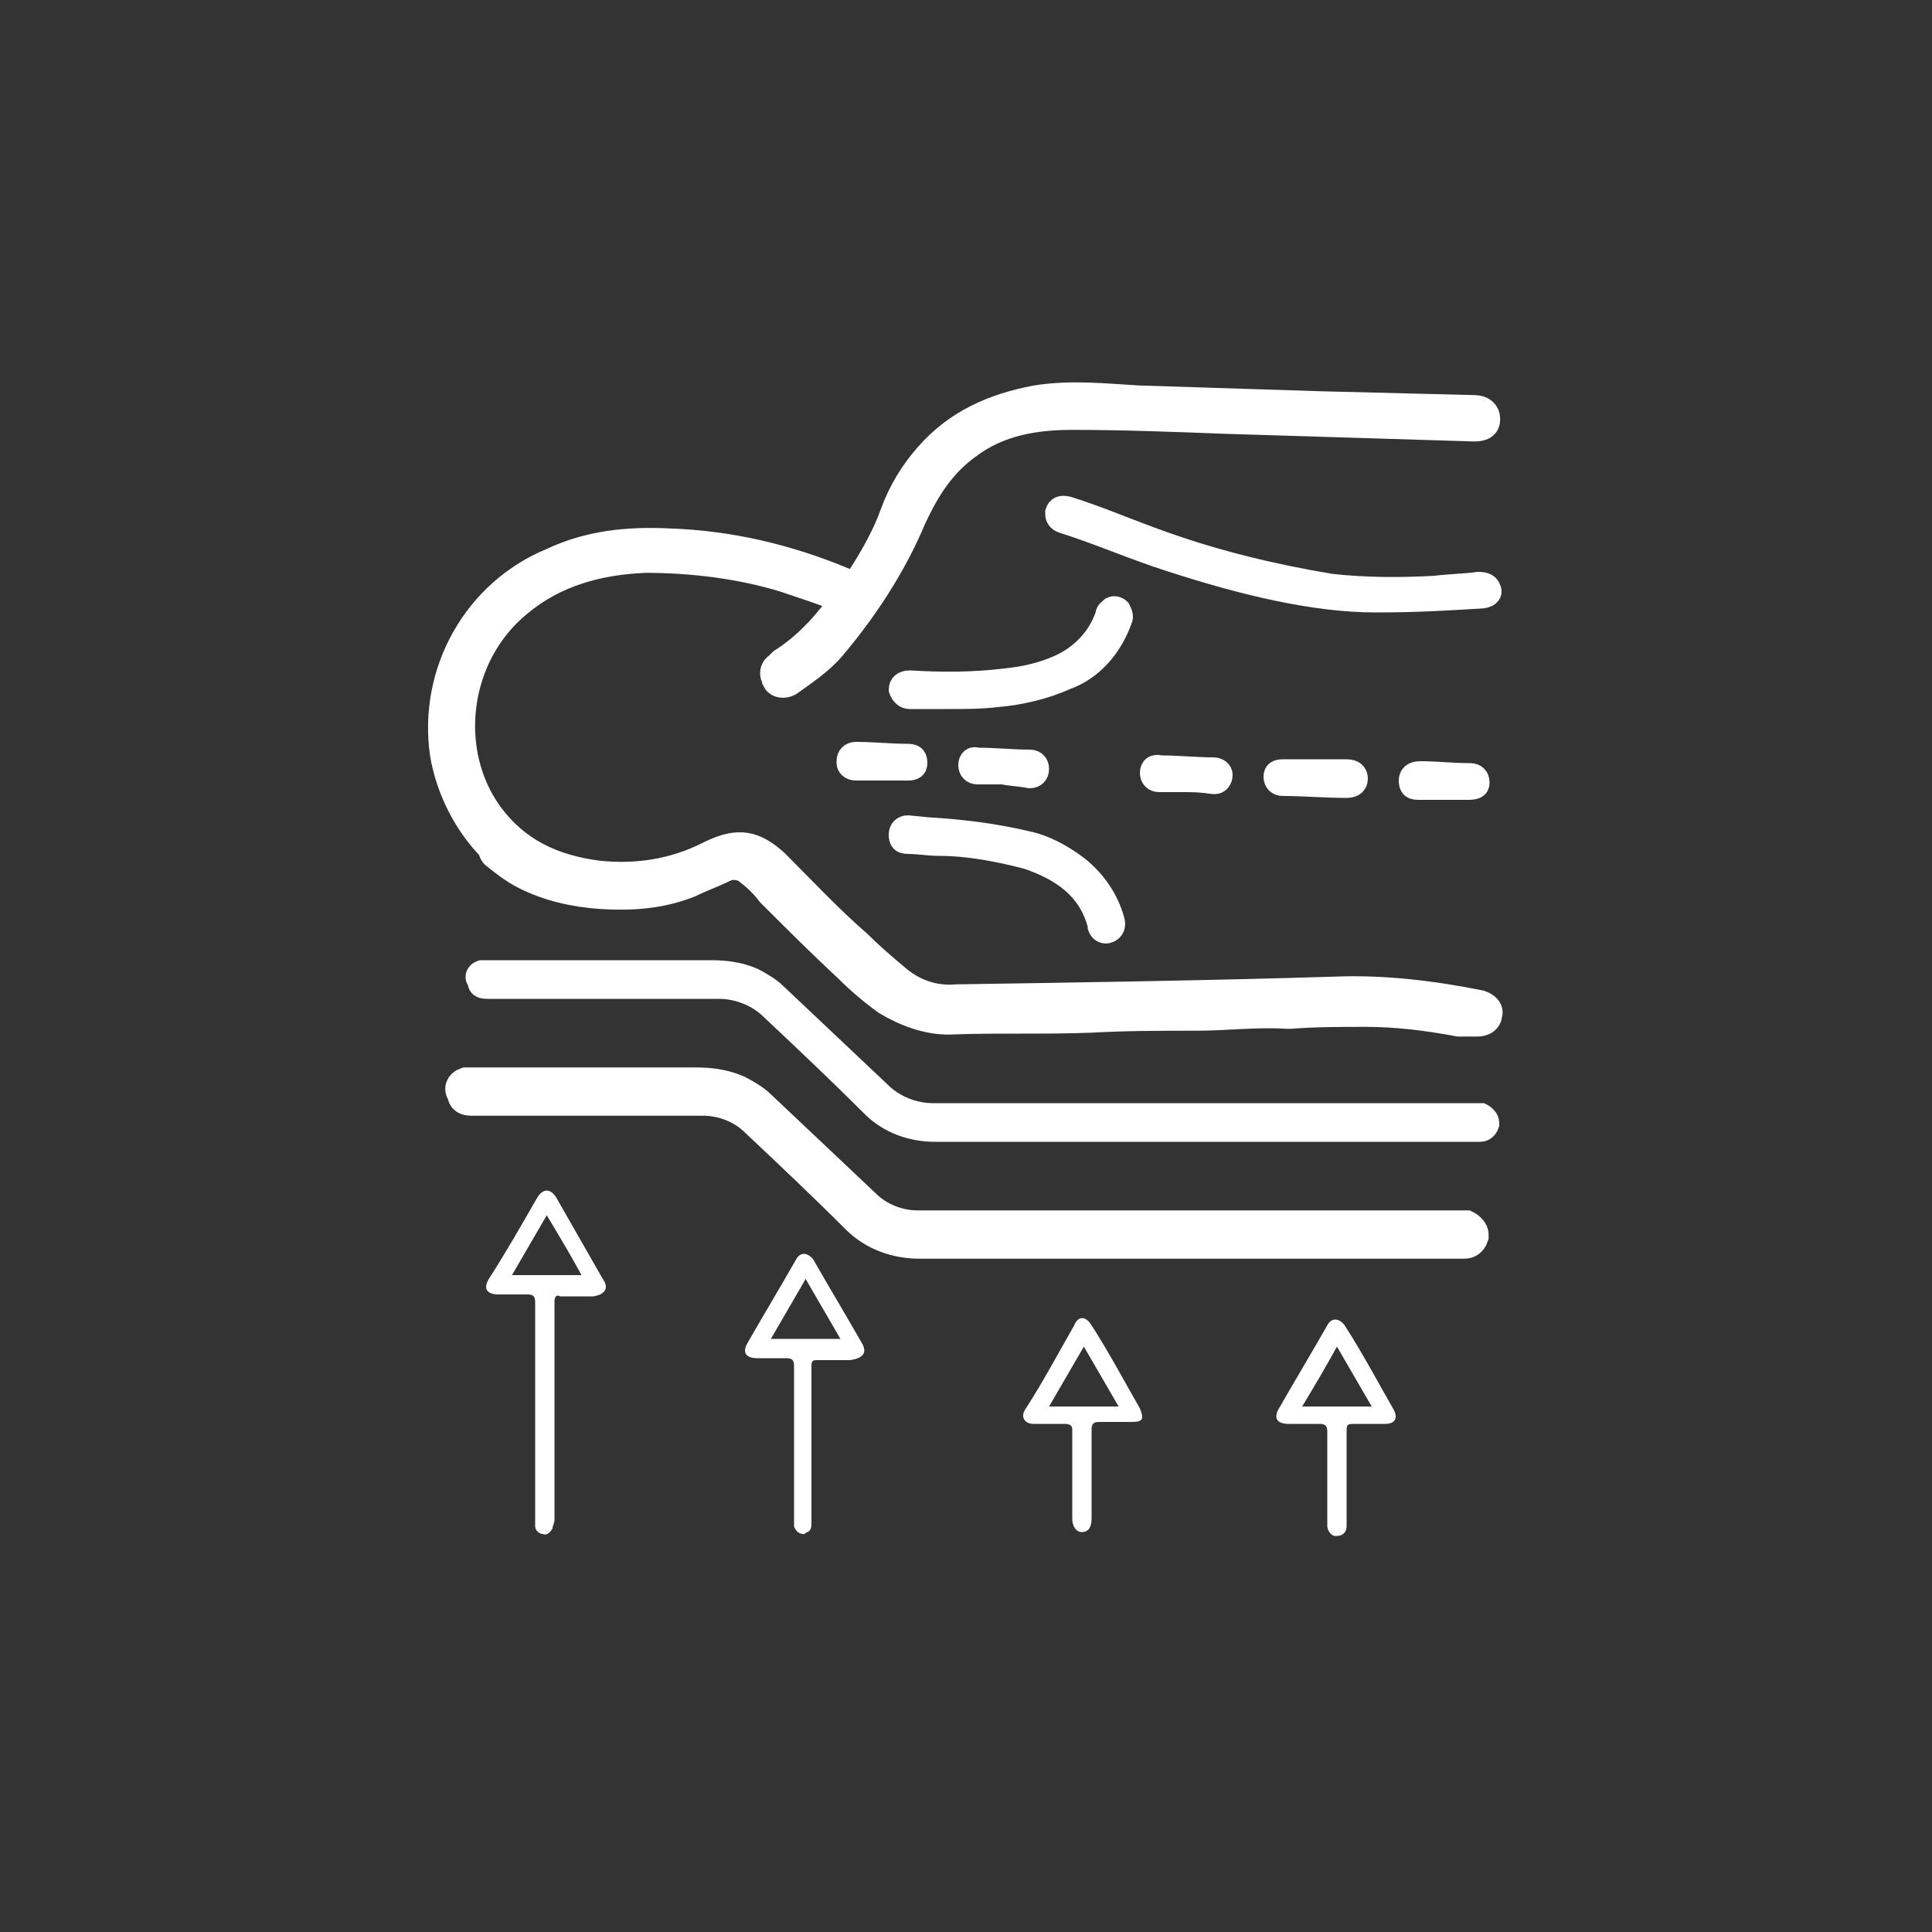 <?xml version="1.0" encoding="utf-8"?>
<!-- Generator: Adobe Illustrator 28.1.0, SVG Export Plug-In . SVG Version: 6.00 Build 0)  -->
<svg version="1.1" id="Layer_1" xmlns="http://www.w3.org/2000/svg" xmlns:xlink="http://www.w3.org/1999/xlink" x="0px" y="0px"
	 viewBox="0 0 100 100" style="enable-background:new 0 0 100 100;" xml:space="preserve">
<rect x="0" y="0" width="100" height="100" fill="#333333" stroke="none"/>
<style type="text/css">
	.st0{fill:#FFFFFF;}
	.st1{fill:#FFFFFF;stroke:#FFFFFF;stroke-width:0.5;stroke-miterlimit:10;}
	.st2{fill-rule:evenodd;clip-rule:evenodd;fill:#FFFFFF;stroke:#FFFFFF;stroke-width:0.5;stroke-miterlimit:10;}
	.st3{fill:none;stroke:#FFFFFF;stroke-width:2;stroke-miterlimit:10;}
	.st4{fill:none;stroke:#FFFFFF;stroke-width:2;stroke-linecap:round;stroke-linejoin:round;stroke-miterlimit:10;}
	.st5{fill:none;}
	.st6{fill:none;stroke:#222832;stroke-width:3;stroke-miterlimit:10;}
	.st7{fill:none;stroke:#FFFFFF;stroke-width:2.8;stroke-miterlimit:10;}
	.st8{fill:#FFFFFF;stroke:#FFFFFF;stroke-miterlimit:10;}
	.st9{fill:#FFFFFF;stroke:#FFFFFF;stroke-width:2;stroke-miterlimit:10;}
	.st10{enable-background:new    ;}
	.st11{fill:#FFFFFF;stroke:#FFFFFF;stroke-linecap:round;stroke-linejoin:round;stroke-miterlimit:10;}
	.st12{fill-rule:evenodd;clip-rule:evenodd;fill:#FFFFFF;}
	.st13{fill:none;stroke:#FFFFFF;stroke-width:3;stroke-miterlimit:10;}
	.st14{fill:none;stroke:#FFFFFF;stroke-width:2.2;stroke-miterlimit:10;}
	.st15{fill:#FFFFFF;stroke:#FFFFFF;stroke-width:0.75;stroke-miterlimit:10;}
	.st16{fill:#FFFFFF;stroke:#FFFFFF;stroke-width:1.5;stroke-miterlimit:10;}
</style>
<g>
	<path class="st16" d="M25.5,43.9c-1.3-1.3-2.2-3.1-2.5-4.9c-0.6-4.2,1.7-8.3,5.6-9.9c1.9-0.9,3.9-1.1,6-1c3.1,0.1,6.1,0.8,9,2
		c0.1,0.1,0.2,0.1,0.3,0.2c0.1,0.1,0.2,0.2,0.3,0.2c0.8-1.2,1.6-2.5,2.1-3.9c0.4-1.1,1-2.1,1.8-3c1.5-1.7,3.4-2.5,5.5-2.9
		c1.8-0.3,3.6-0.1,5.3,0c3.1,0.1,6.3,0.2,9.4,0.3l8,0.2c0.4,0,0.6,0.2,0.6,0.5s-0.2,0.4-0.6,0.4l-13-0.4c-2.6-0.1-5.2-0.2-7.8-0.2
		c-1.9,0-3.8,0.3-5.4,1.5c-1.4,1-2.2,2.3-2.9,3.8c-1,2.4-2.5,4.7-4.2,6.7c-0.6,0.7-1.5,1.3-2.2,1.8c-0.2,0.1-0.5,0.1-0.6-0.1
		c0,0,0,0,0-0.1c-0.2-0.2-0.1-0.5,0.1-0.6c0,0,0,0,0,0c0.1-0.1,0.1-0.1,0.2-0.2c1.1-0.7,2.1-1.7,2.9-2.8c0.2-0.3,0.2-0.5-0.2-0.7
		c-0.8-0.3-1.7-0.6-2.6-0.9c-2.3-0.7-4.8-1-7.2-1c-2.4,0.1-4.7,0.7-6.6,2.3c-3.3,2.7-3.9,7.7-1.5,11c1.4,1.9,3.3,2.8,5.7,3.1
		c2,0.2,3.9-0.1,5.7-1c0.1,0,0.2-0.1,0.2-0.1c1.3-0.6,2.1-0.5,3.2,0.5c1.4,1.4,2.8,2.9,4.3,4.2c0.6,0.6,1.3,1.2,1.9,1.7
		c0.9,0.8,2,1.2,3.2,1.1c6.5-0.1,13.1-0.2,19.6-0.4c2.5-0.1,5,0.2,7.5,0.7c0.3,0.1,0.5,0.3,0.4,0.5c0,0.3-0.3,0.4-0.5,0.4h0l-0.2,0
		c-0.3,0-0.5,0-0.8,0c-1.6-0.3-3.2-0.5-4.8-0.5c-1.3,0-2.6,0-3.9,0.1c-0.1,0-0.1,0-0.2,0c-1.6-0.1-3.1,0.1-4.7,0.1
		c-1.8,0-3.6,0-5.4,0.1c-2.5,0.1-4.9,0-7.4,0.1c-1.1,0-2.2-0.4-3.2-1c-0.7-0.5-1.4-1.1-2-1.7c-1.4-1.3-2.7-2.6-4-3.9
		c-0.3-0.4-0.7-0.8-1.1-1.1c-0.3-0.3-0.9-0.4-1.3-0.2c-0.6,0.3-1.2,0.5-1.8,0.8c-1.5,0.6-3,0.7-4.6,0.6c-1.4-0.1-2.7-0.4-3.9-1
		c-0.6-0.3-1.1-0.7-1.6-1.1C25.6,44.2,25.5,44.1,25.5,43.9z"/>
	<path class="st8" d="M24.9,50.2l11.9,0c0.8,0,1.5,0.1,2.2,0.4c0.4,0.2,0.9,0.5,1.2,0.8c1.8,1.7,3.6,3.4,5.4,5.1
		c0.7,0.7,1.7,1.1,2.7,1.1h28.4c0.2,0.1,0.4,0.3,0.4,0.5c0,0,0,0,0,0.1c-0.1,0.3-0.3,0.4-0.5,0.4h-0.4c-9.3,0-18.6,0-27.8,0
		c-1.2,0-2.4-0.4-3.3-1.3c-1.7-1.7-3.5-3.4-5.2-5c-0.7-0.7-1.7-1.1-2.7-1.1c-3.9,0-7.8,0-11.8,0h-0.2c-0.3,0-0.5-0.1-0.5-0.4
		C24.5,50.6,24.6,50.3,24.9,50.2C24.9,50.2,24.9,50.2,24.9,50.2z"/>
	<path class="st8" d="M71.2,31.2c-3.2,0-6.9-0.9-10.6-2.1c-1.9-0.6-3.7-1.4-5.6-2c-0.3-0.1-0.4-0.3-0.4-0.5c0,0,0,0,0-0.1
		c0.1-0.3,0.3-0.4,0.7-0.3c1.6,0.5,3.2,1.2,4.9,1.8c2.8,1,5.7,1.7,8.7,2.2c1.8,0.2,3.6,0.2,5.4,0.1c0.8-0.1,1.5-0.1,2.2-0.2
		c0.4,0,0.6,0.1,0.7,0.4c0.1,0.3-0.2,0.5-0.6,0.5C74.9,31.1,73.4,31.2,71.2,31.2z"/>
	<path class="st8" d="M49,36.2c-0.6,0-1.3,0-1.9,0c-0.3,0-0.5-0.2-0.6-0.5c0-0.3,0.2-0.5,0.6-0.5c1.6,0.1,3.3,0.1,4.9-0.1
		c1-0.1,1.9-0.3,2.8-0.7c1.1-0.5,2-1.4,2.4-2.6c0-0.2,0.2-0.3,0.3-0.4c0.2-0.1,0.4,0,0.5,0.1c0.1,0.2,0.2,0.4,0.1,0.6
		c-0.5,1.4-1.5,2.6-2.9,3.1c-1.1,0.5-2.4,0.8-3.6,0.9C50.8,36.2,49.9,36.2,49,36.2z"/>
	<path class="st8" d="M48,42.8c1.7,0.1,3.4,0.3,5.1,0.7c1,0.2,1.9,0.7,2.7,1.3c0.9,0.7,1.6,1.7,1.9,2.8c0.1,0.3,0,0.6-0.3,0.7
		c-0.2,0.1-0.5,0-0.6-0.3c0,0,0-0.1,0-0.1c-0.5-1.9-1.9-2.8-3.6-3.4c-1.5-0.4-3.1-0.7-4.6-0.7c-0.5,0-1.1-0.1-1.6-0.1
		c-0.4,0-0.5-0.2-0.5-0.5c0-0.3,0.2-0.5,0.5-0.5L48,42.8L48,42.8L48,42.8z"/>
	<path class="st8" d="M68,39.8c0.5,0,1.1,0,1.7,0c0.4,0,0.6,0.2,0.6,0.5c0,0.3-0.2,0.5-0.6,0.5c-1.1,0-2.2-0.1-3.3-0.1
		c-0.3,0-0.5-0.2-0.5-0.5s0.2-0.4,0.5-0.4H68L68,39.8L68,39.8z"/>
	<path class="st8" d="M61.3,40.5c-0.4,0-0.9,0-1.3,0c-0.3,0-0.5-0.2-0.5-0.5c0-0.3,0.2-0.5,0.6-0.4c0.9,0,1.8,0.1,2.7,0.1
		c0.3,0,0.5,0.2,0.5,0.4c0,0.3-0.2,0.5-0.4,0.5c0,0-0.1,0-0.1,0C62.1,40.5,61.7,40.5,61.3,40.5L61.3,40.5L61.3,40.5z"/>
	<path class="st8" d="M74.8,40.9c-0.5,0-0.9,0-1.4,0c-0.4,0-0.5-0.2-0.5-0.5c0-0.3,0.2-0.5,0.6-0.5c0.9,0,1.7,0.1,2.6,0.1
		c0.3,0,0.5,0.2,0.5,0.5c0,0.3-0.2,0.4-0.6,0.4L74.8,40.9L74.8,40.9z"/>
	<path class="st8" d="M51.9,40.1c-0.4,0-0.9,0-1.3,0c-0.3,0-0.5-0.2-0.5-0.5c0-0.3,0.2-0.5,0.5-0.4h0c0.9,0,1.8,0.1,2.7,0.1
		c0.3,0,0.5,0.2,0.5,0.5c0,0.3-0.2,0.5-0.5,0.5C52.8,40.2,52.4,40.2,51.9,40.1L51.9,40.1z"/>
	<path class="st8" d="M45.7,39.9c-0.5,0-0.9,0-1.4,0c-0.3,0-0.5-0.2-0.5-0.4c0,0,0,0,0-0.1c0-0.3,0.2-0.5,0.5-0.5h0
		c0.9,0,1.8,0.1,2.7,0.1c0.4,0,0.5,0.2,0.5,0.5c0,0.3-0.2,0.4-0.5,0.4L45.7,39.9L45.7,39.9z"/>
	<path class="st0" d="M31.2,66.2c-0.8-1.4-1.6-2.8-2.4-4.2c-0.3-0.5-0.7-0.5-1,0c-0.8,1.4-1.6,2.8-2.5,4.2c-0.3,0.5-0.1,0.8,0.5,0.8
		c0.5,0,1,0,1.5,0c0.3,0,0.4,0.1,0.4,0.4c0,1.9,0,3.8,0,5.7v5.6c0,0.1,0,0.2,0,0.3c0,0.2,0.2,0.4,0.4,0.4c0.2,0.1,0.4-0.1,0.5-0.3
		c0-0.1,0.1-0.3,0.1-0.4c0-3.8,0-7.5,0-11.3c0-0.3,0.1-0.4,0.3-0.3c0.6,0,1.1,0,1.7,0C31.4,67,31.5,66.6,31.2,66.2z M26.5,66
		l1.8-3.1c0.6,1,1.2,2,1.8,3.1H26.5z"/>
	<path class="st0" d="M44.6,69.5c-0.8-1.4-1.7-2.9-2.5-4.3c-0.3-0.4-0.7-0.4-0.9,0c-0.8,1.4-1.7,2.9-2.5,4.3
		c-0.3,0.5-0.1,0.8,0.5,0.8s1,0,1.5,0c0.3,0,0.4,0.1,0.4,0.4c0,2.6,0,5.2,0,7.9c0,0.2,0,0.3,0,0.4c0.1,0.3,0.3,0.4,0.5,0.4
		c0.1,0,0.1-0.1,0.2-0.1c0.2-0.1,0.2-0.3,0.2-0.5v-4c0-1.4,0-2.7,0-4.1c0-0.3,0.1-0.3,0.3-0.3c0.6,0,1.1,0,1.7,0
		C44.7,70.3,44.9,70,44.6,69.5z M39.9,69.3l1.8-3.1l1.8,3.1H39.9z"/>
	<path class="st0" d="M72.1,72.9c-0.8-1.4-1.6-2.9-2.5-4.3c-0.3-0.4-0.7-0.4-0.9,0c-0.8,1.4-1.7,2.9-2.5,4.3
		c-0.3,0.5-0.1,0.8,0.5,0.8c0.5,0,1.1,0,1.6,0c0.3,0,0.4,0.1,0.4,0.4c0,0.8,0,1.5,0,2.3c0,0.9,0,1.7,0,2.6c0,0.2,0.2,0.5,0.4,0.5
		c0,0,0,0,0.1,0c0.3,0,0.5-0.2,0.5-0.5c0-0.1,0-0.2,0-0.3v-4.5c0-0.5,0-0.5,0.5-0.5c0.5,0,1,0,1.5,0S72.4,73.4,72.1,72.9z
		 M67.4,72.8c0.6-1,1.2-2,1.8-3.1l1.8,3.1H67.4z"/>
	<path class="st0" d="M59,72.9c-0.8-1.4-1.6-2.9-2.5-4.3c-0.3-0.5-0.7-0.5-0.9,0c-0.8,1.4-1.6,2.9-2.5,4.3c-0.3,0.4-0.1,0.8,0.4,0.8
		c0.5,0,1.1,0,1.6,0c0.3,0,0.4,0.1,0.4,0.3c0,1.5,0,3.1,0,4.6c0,0.4,0.2,0.7,0.5,0.7s0.5-0.2,0.5-0.7v-2.3c0-0.8,0-1.5,0-2.3
		c0-0.3,0.1-0.4,0.4-0.4c0.5,0,1.1,0,1.7,0S59.2,73.4,59,72.9z M54.3,72.8l1.8-3.1l1.8,3.1H54.3z"/>
	<path class="st16" d="M24.1,56L36,56c0.8,0,1.5,0.1,2.2,0.4c0.4,0.2,0.9,0.5,1.2,0.8c1.8,1.7,3.6,3.4,5.4,5.1
		c0.7,0.7,1.7,1.1,2.7,1.1h28.4c0.2,0.1,0.4,0.3,0.4,0.5c0,0,0,0,0,0.1c-0.1,0.3-0.3,0.4-0.5,0.4c-0.1,0-0.3,0-0.4,0
		c-9.3,0-18.6,0-27.8,0c-1.2,0-2.4-0.4-3.3-1.3c-1.7-1.7-3.5-3.4-5.2-5c-0.7-0.7-1.7-1.1-2.7-1.1c-3.9,0-7.8,0-11.8,0h-0.2
		c-0.3,0-0.5-0.1-0.5-0.4C23.7,56.4,23.8,56.1,24.1,56C24.1,56,24.1,56,24.1,56z"/>
</g>
</svg>
